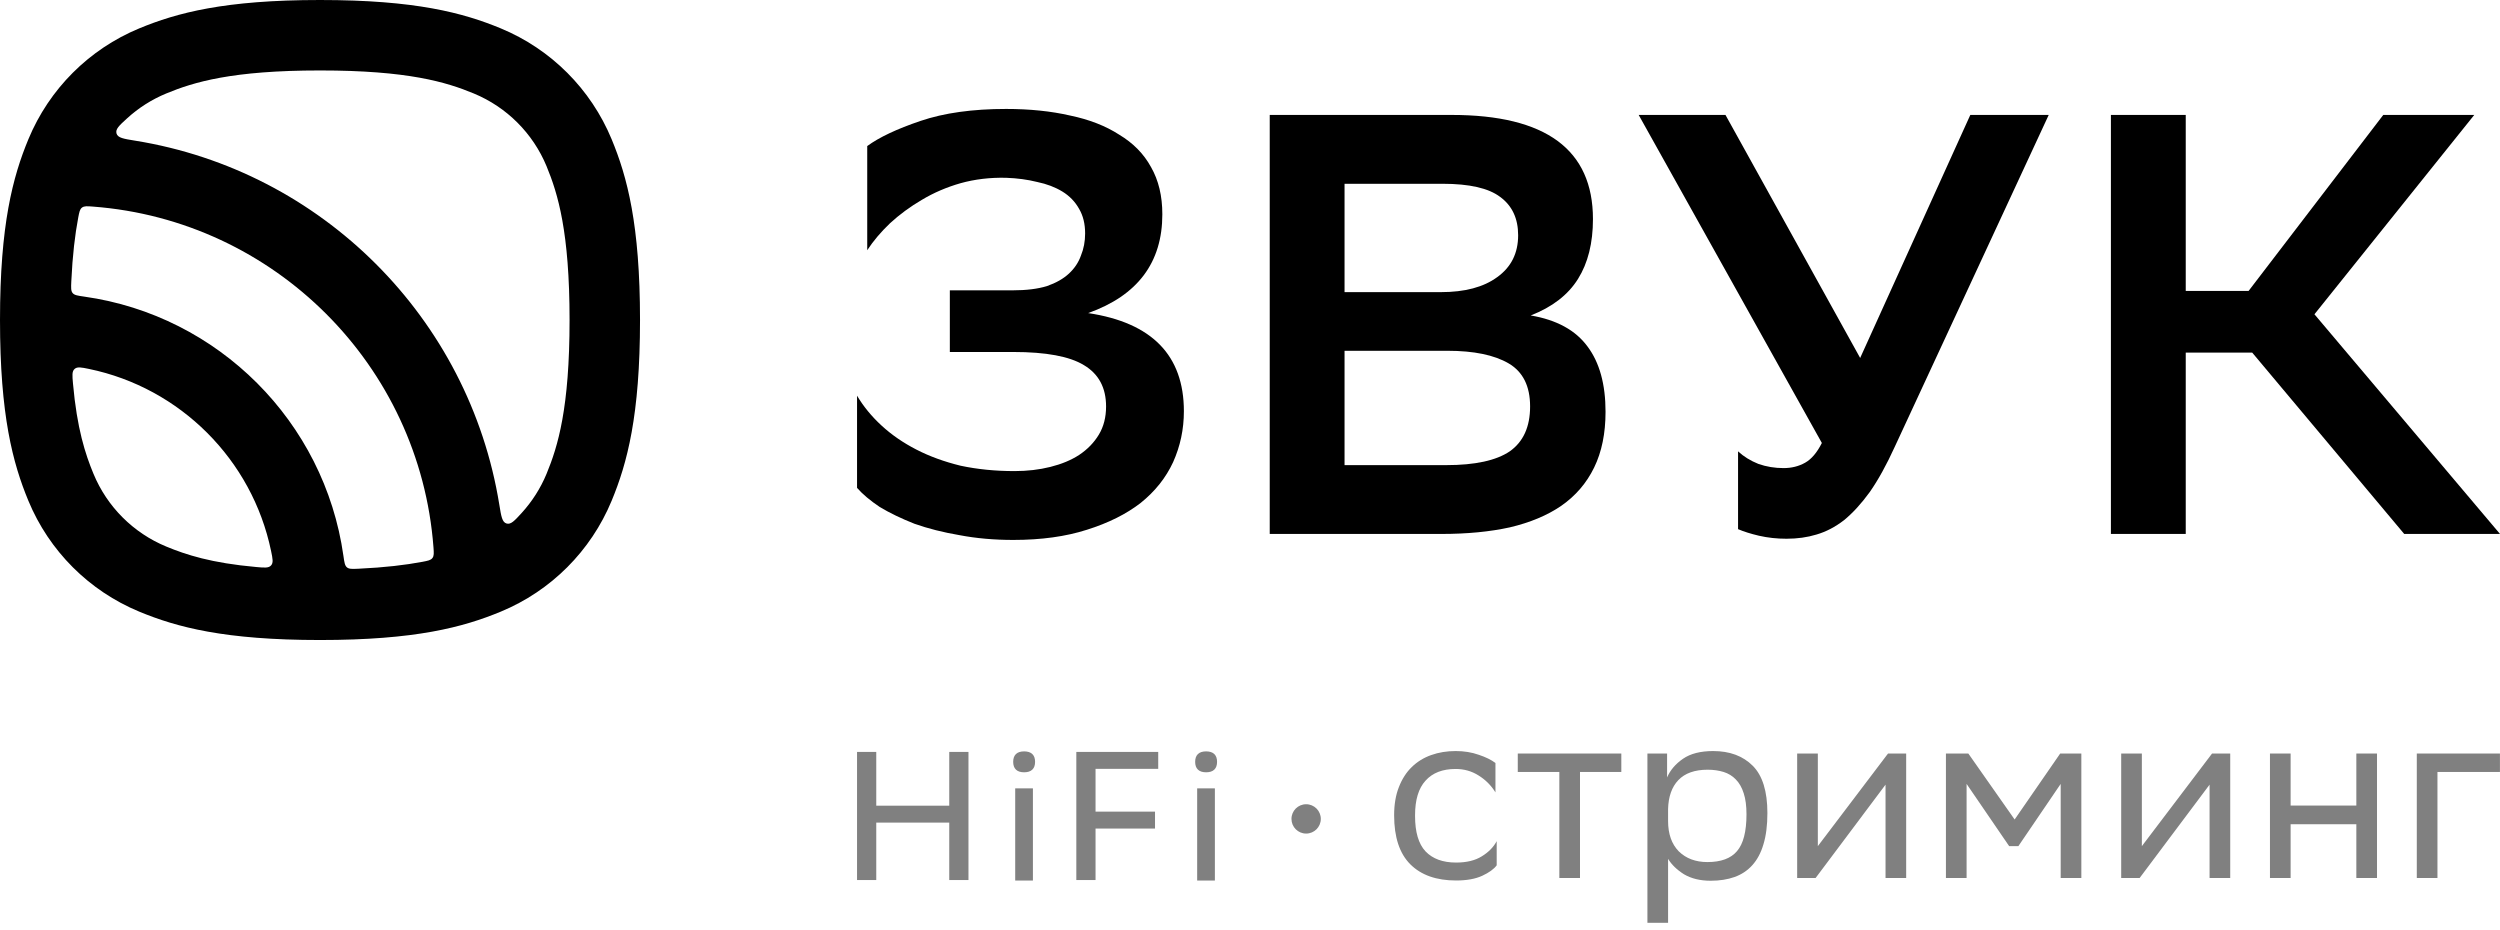<svg xmlns="http://www.w3.org/2000/svg" width="121" height="45" viewBox="0 0 121 45">
  <path fill-rule="evenodd" clip-rule="evenodd" d="M13.121 26.672C13.199 27.047 13.238 27.234 13.12 27.366C13.003 27.498 12.807 27.48 12.416 27.445C10.226 27.251 9.002 26.849 8.044 26.452C6.451 25.793 5.185 24.527 4.525 22.933C4.128 21.976 3.727 20.751 3.532 18.561C3.497 18.17 3.479 17.974 3.611 17.857C3.743 17.74 3.93 17.779 4.305 17.856C8.725 18.771 12.206 22.252 13.121 26.672ZM17.354 27.526C17.049 27.54 16.897 27.547 16.793 27.461C16.688 27.374 16.666 27.216 16.621 26.9C15.703 20.409 10.568 15.274 4.077 14.356C3.761 14.311 3.603 14.289 3.516 14.184C3.43 14.08 3.437 13.928 3.451 13.624C3.51 12.35 3.631 11.349 3.786 10.533C3.837 10.264 3.862 10.13 3.968 10.048C4.075 9.967 4.212 9.977 4.487 9.998C13.29 10.66 20.318 17.687 20.98 26.49C21 26.765 21.011 26.903 20.929 27.009C20.848 27.115 20.713 27.141 20.445 27.192C19.628 27.346 18.627 27.467 17.354 27.526ZM25.245 24.832C24.898 25.211 24.725 25.4 24.515 25.337C24.304 25.274 24.259 24.994 24.168 24.434C22.712 15.399 15.578 8.265 6.544 6.809C5.984 6.719 5.703 6.674 5.64 6.463C5.577 6.252 5.767 6.079 6.146 5.733C6.698 5.227 7.339 4.817 8.044 4.525C9.378 3.972 11.231 3.41 15.489 3.41C19.747 3.41 21.599 3.972 22.933 4.525C24.527 5.185 25.793 6.451 26.453 8.044C27.005 9.378 27.567 11.23 27.567 15.489C27.567 19.747 27.005 21.599 26.453 22.933C26.161 23.638 25.75 24.279 25.245 24.832ZM0 15.489C0 10.87 0.62 8.56 1.374 6.739C2.38 4.31 4.31 2.38 6.739 1.374C8.561 0.62 10.87 0 15.489 0C20.107 0 22.417 0.62 24.239 1.374C26.668 2.38 28.597 4.31 29.603 6.739C30.358 8.56 30.977 10.87 30.977 15.489C30.977 20.107 30.358 22.417 29.603 24.238C28.597 26.667 26.668 28.597 24.239 29.603C22.417 30.358 20.107 30.977 15.489 30.977C10.87 30.977 8.561 30.358 6.739 29.603C4.31 28.597 2.38 26.667 1.374 24.238C0.62 22.417 0 20.107 0 15.489Z" fill="black"></path>
  
  <path d="M41.974 7.069C42.553 6.644 43.413 6.239 44.552 5.853C45.692 5.466 47.073 5.273 48.695 5.273C49.835 5.273 50.868 5.379 51.795 5.592C52.722 5.785 53.514 6.094 54.171 6.519C54.847 6.925 55.359 7.446 55.707 8.083C56.074 8.721 56.257 9.484 56.257 10.372C56.257 12.709 55.06 14.303 52.665 15.153C55.755 15.616 57.3 17.2 57.3 19.904C57.3 20.773 57.126 21.594 56.779 22.367C56.431 23.12 55.91 23.777 55.214 24.337C54.519 24.878 53.65 25.312 52.607 25.64C51.583 25.969 50.395 26.133 49.043 26.133C48.116 26.133 47.247 26.056 46.436 25.901C45.644 25.766 44.919 25.583 44.263 25.351C43.625 25.1 43.065 24.829 42.582 24.54C42.119 24.23 41.752 23.922 41.481 23.613V19.151C41.79 19.672 42.186 20.155 42.669 20.599C43.152 21.044 43.712 21.43 44.35 21.758C44.987 22.087 45.702 22.347 46.494 22.541C47.305 22.714 48.174 22.801 49.101 22.801C49.719 22.801 50.299 22.734 50.839 22.598C51.38 22.463 51.844 22.27 52.23 22.019C52.636 21.749 52.954 21.42 53.186 21.034C53.418 20.648 53.534 20.194 53.534 19.672C53.534 18.765 53.176 18.098 52.462 17.673C51.767 17.248 50.627 17.036 49.043 17.036H45.972V14.052H49.014C49.671 14.052 50.221 13.984 50.666 13.849C51.11 13.694 51.467 13.492 51.737 13.241C52.008 12.989 52.201 12.7 52.317 12.371C52.452 12.043 52.52 11.686 52.52 11.299C52.52 10.836 52.423 10.44 52.23 10.111C52.037 9.764 51.767 9.484 51.419 9.271C51.071 9.059 50.666 8.904 50.202 8.808C49.738 8.692 49.236 8.624 48.695 8.605C47.923 8.586 47.189 8.673 46.494 8.866C45.818 9.059 45.19 9.329 44.61 9.677C44.05 10.005 43.538 10.382 43.075 10.807C42.631 11.232 42.264 11.666 41.974 12.111V7.069Z" fill="black"></path>
  <path d="M61.455 25.843V5.563H70.262C74.82 5.563 77.099 7.243 77.099 10.604C77.099 11.763 76.858 12.729 76.375 13.501C75.892 14.274 75.129 14.863 74.086 15.268C75.342 15.481 76.259 15.983 76.839 16.775C77.418 17.548 77.708 18.6 77.708 19.933C77.708 20.976 77.524 21.874 77.157 22.627C76.79 23.381 76.259 23.999 75.564 24.482C74.888 24.945 74.057 25.293 73.072 25.525C72.106 25.737 71.006 25.843 69.769 25.843H61.455ZM70.001 22.512C71.392 22.512 72.416 22.289 73.072 21.845C73.729 21.382 74.057 20.657 74.057 19.672C74.057 18.687 73.71 17.992 73.014 17.586C72.319 17.181 71.334 16.978 70.059 16.978H65.076V22.512H70.001ZM69.74 14.139C70.899 14.139 71.807 13.897 72.464 13.414C73.14 12.931 73.478 12.255 73.478 11.386C73.478 10.575 73.188 9.957 72.609 9.532C72.049 9.107 71.121 8.895 69.827 8.895H65.076V14.139H69.74Z" fill="black"></path>
  
  <path d="M86.324 22.656C86.71 22.656 87.058 22.57 87.367 22.396C87.676 22.222 87.946 21.903 88.178 21.44L79.312 5.563H83.513L90.032 17.326L95.363 5.563H99.158L91.712 21.613C91.307 22.502 90.901 23.236 90.496 23.815C90.09 24.375 89.675 24.829 89.25 25.177C88.825 25.505 88.381 25.737 87.917 25.872C87.473 26.008 86.99 26.075 86.468 26.075C86.005 26.075 85.561 26.027 85.136 25.93C84.73 25.834 84.392 25.727 84.122 25.611V21.845C84.392 22.096 84.721 22.299 85.107 22.454C85.493 22.589 85.899 22.656 86.324 22.656Z" fill="black"></path>
  
  <path d="M105.79 25.843H102.168V5.563H105.79V14.081H108.832L115.35 5.563H119.754L112.019 15.211L121 25.843H116.364L109.006 17.065H105.79V25.843Z" fill="black"></path>
  
  <ellipse cx="63.217" cy="39.635" rx="0.71" ry="0.71" fill="#808080"></ellipse>
  
  <g class="substring">
    <path d="M72.44 41.881C72.304 42.066 72.071 42.234 71.741 42.387C71.412 42.539 70.99 42.616 70.476 42.616C69.521 42.616 68.782 42.355 68.26 41.833C67.737 41.31 67.476 40.519 67.476 39.459C67.476 38.937 67.553 38.483 67.705 38.098C67.858 37.704 68.067 37.379 68.332 37.122C68.597 36.865 68.91 36.672 69.272 36.544C69.633 36.415 70.027 36.351 70.452 36.351C70.862 36.351 71.235 36.411 71.573 36.532C71.91 36.644 72.179 36.776 72.38 36.929V38.351C72.171 38.013 71.898 37.74 71.561 37.532C71.231 37.323 70.862 37.218 70.452 37.218C69.818 37.218 69.332 37.407 68.995 37.785C68.657 38.154 68.489 38.712 68.489 39.459V39.495C68.489 40.274 68.657 40.845 68.995 41.206C69.34 41.568 69.834 41.748 70.476 41.748C70.982 41.748 71.396 41.648 71.717 41.447C72.047 41.246 72.287 41.001 72.44 40.712V41.881Z" fill="#808080"></path>
    
    <path d="M75.472 37.363H73.46V36.471H78.472V37.363H76.472V42.495H75.472V37.363Z" fill="#808080"></path>
    
    <path d="M79.735 36.471H80.687V37.628C80.839 37.275 81.096 36.973 81.458 36.724C81.819 36.475 82.305 36.351 82.916 36.351C83.719 36.351 84.357 36.588 84.831 37.062C85.305 37.535 85.542 38.299 85.542 39.351C85.542 39.945 85.478 40.451 85.349 40.869C85.229 41.278 85.048 41.616 84.807 41.881C84.574 42.138 84.289 42.327 83.952 42.447C83.614 42.568 83.229 42.628 82.795 42.628C82.289 42.628 81.859 42.523 81.506 42.315C81.161 42.098 80.904 41.849 80.735 41.568V44.664H79.735V36.471ZM80.735 39.736C80.735 40.363 80.908 40.853 81.253 41.206C81.606 41.551 82.068 41.724 82.638 41.724C83.297 41.724 83.775 41.547 84.072 41.194C84.377 40.841 84.53 40.246 84.53 39.411C84.53 39.009 84.486 38.672 84.397 38.399C84.309 38.118 84.181 37.893 84.012 37.724C83.851 37.556 83.654 37.435 83.422 37.363C83.189 37.291 82.932 37.254 82.651 37.254C82.024 37.254 81.55 37.423 81.229 37.76C80.916 38.09 80.751 38.556 80.735 39.158V39.736Z" fill="#808080"></path>
    
    <path d="M86.983 42.495V36.471H87.983V40.953L91.38 36.471H92.259V42.495H91.26V37.977L87.983 42.351L87.874 42.495H86.983Z" fill="#808080"></path><path d="M99.737 37.941L97.689 40.953H97.243L95.183 37.941V42.495H94.183V36.471H95.267L97.508 39.664L99.713 36.471H100.737V42.495H99.737V37.941Z" fill="#808080"></path>
    
    <path d="M102.666 42.495V36.471H103.666V40.953L107.063 36.471H107.943V42.495H106.943V37.977L103.666 42.351L103.557 42.495H102.666Z" fill="#808080"></path>
    
    <path d="M114.047 39.893H110.866V42.495H109.866V36.471H110.866V38.989H114.047V36.471H115.047V42.495H114.047V39.893Z" fill="#808080"></path>
    
    <path d="M116.973 36.471H120.997V37.363H117.973V42.495H116.973V36.471Z" fill="#808080"></path>
    
    <path d="M49.568 36.367C49.399 36.367 49.265 36.407 49.173 36.495C49.081 36.583 49.038 36.712 49.038 36.873C49.038 37.035 49.081 37.163 49.173 37.251C49.265 37.339 49.399 37.379 49.568 37.379C49.737 37.379 49.871 37.339 49.963 37.251C50.056 37.163 50.098 37.035 50.098 36.873C50.098 36.712 50.056 36.583 49.963 36.495C49.871 36.407 49.737 36.367 49.568 36.367Z" fill="#808080"></path>
    
    <path d="M49.993 38.157H49.136V42.618H49.993V38.157Z" fill="#808080"></path>
    
    <path d="M41.481 36.393H42.411V38.995H45.944V36.393H46.874V42.594H45.944V39.814H42.411V42.594H41.481V36.393Z" fill="#808080"></path>
    
    <path d="M52.094 36.393H56.058V37.212H53.024V39.283H55.903V40.102H53.024V42.594H52.094V36.393Z" fill="#808080"></path>
    
    <path d="M57.981 36.495C58.073 36.407 58.207 36.367 58.376 36.367C58.544 36.367 58.679 36.407 58.771 36.495C58.863 36.583 58.906 36.712 58.906 36.873C58.906 37.035 58.863 37.163 58.771 37.251C58.679 37.339 58.544 37.379 58.376 37.379C58.207 37.379 58.073 37.339 57.981 37.251C57.888 37.163 57.846 37.035 57.846 36.873C57.846 36.712 57.888 36.583 57.981 36.495Z" fill="#808080"></path>
    
    <path d="M57.943 38.157H58.8V42.618H57.943V38.157Z" fill="#808080"></path>
  </g>
</svg>